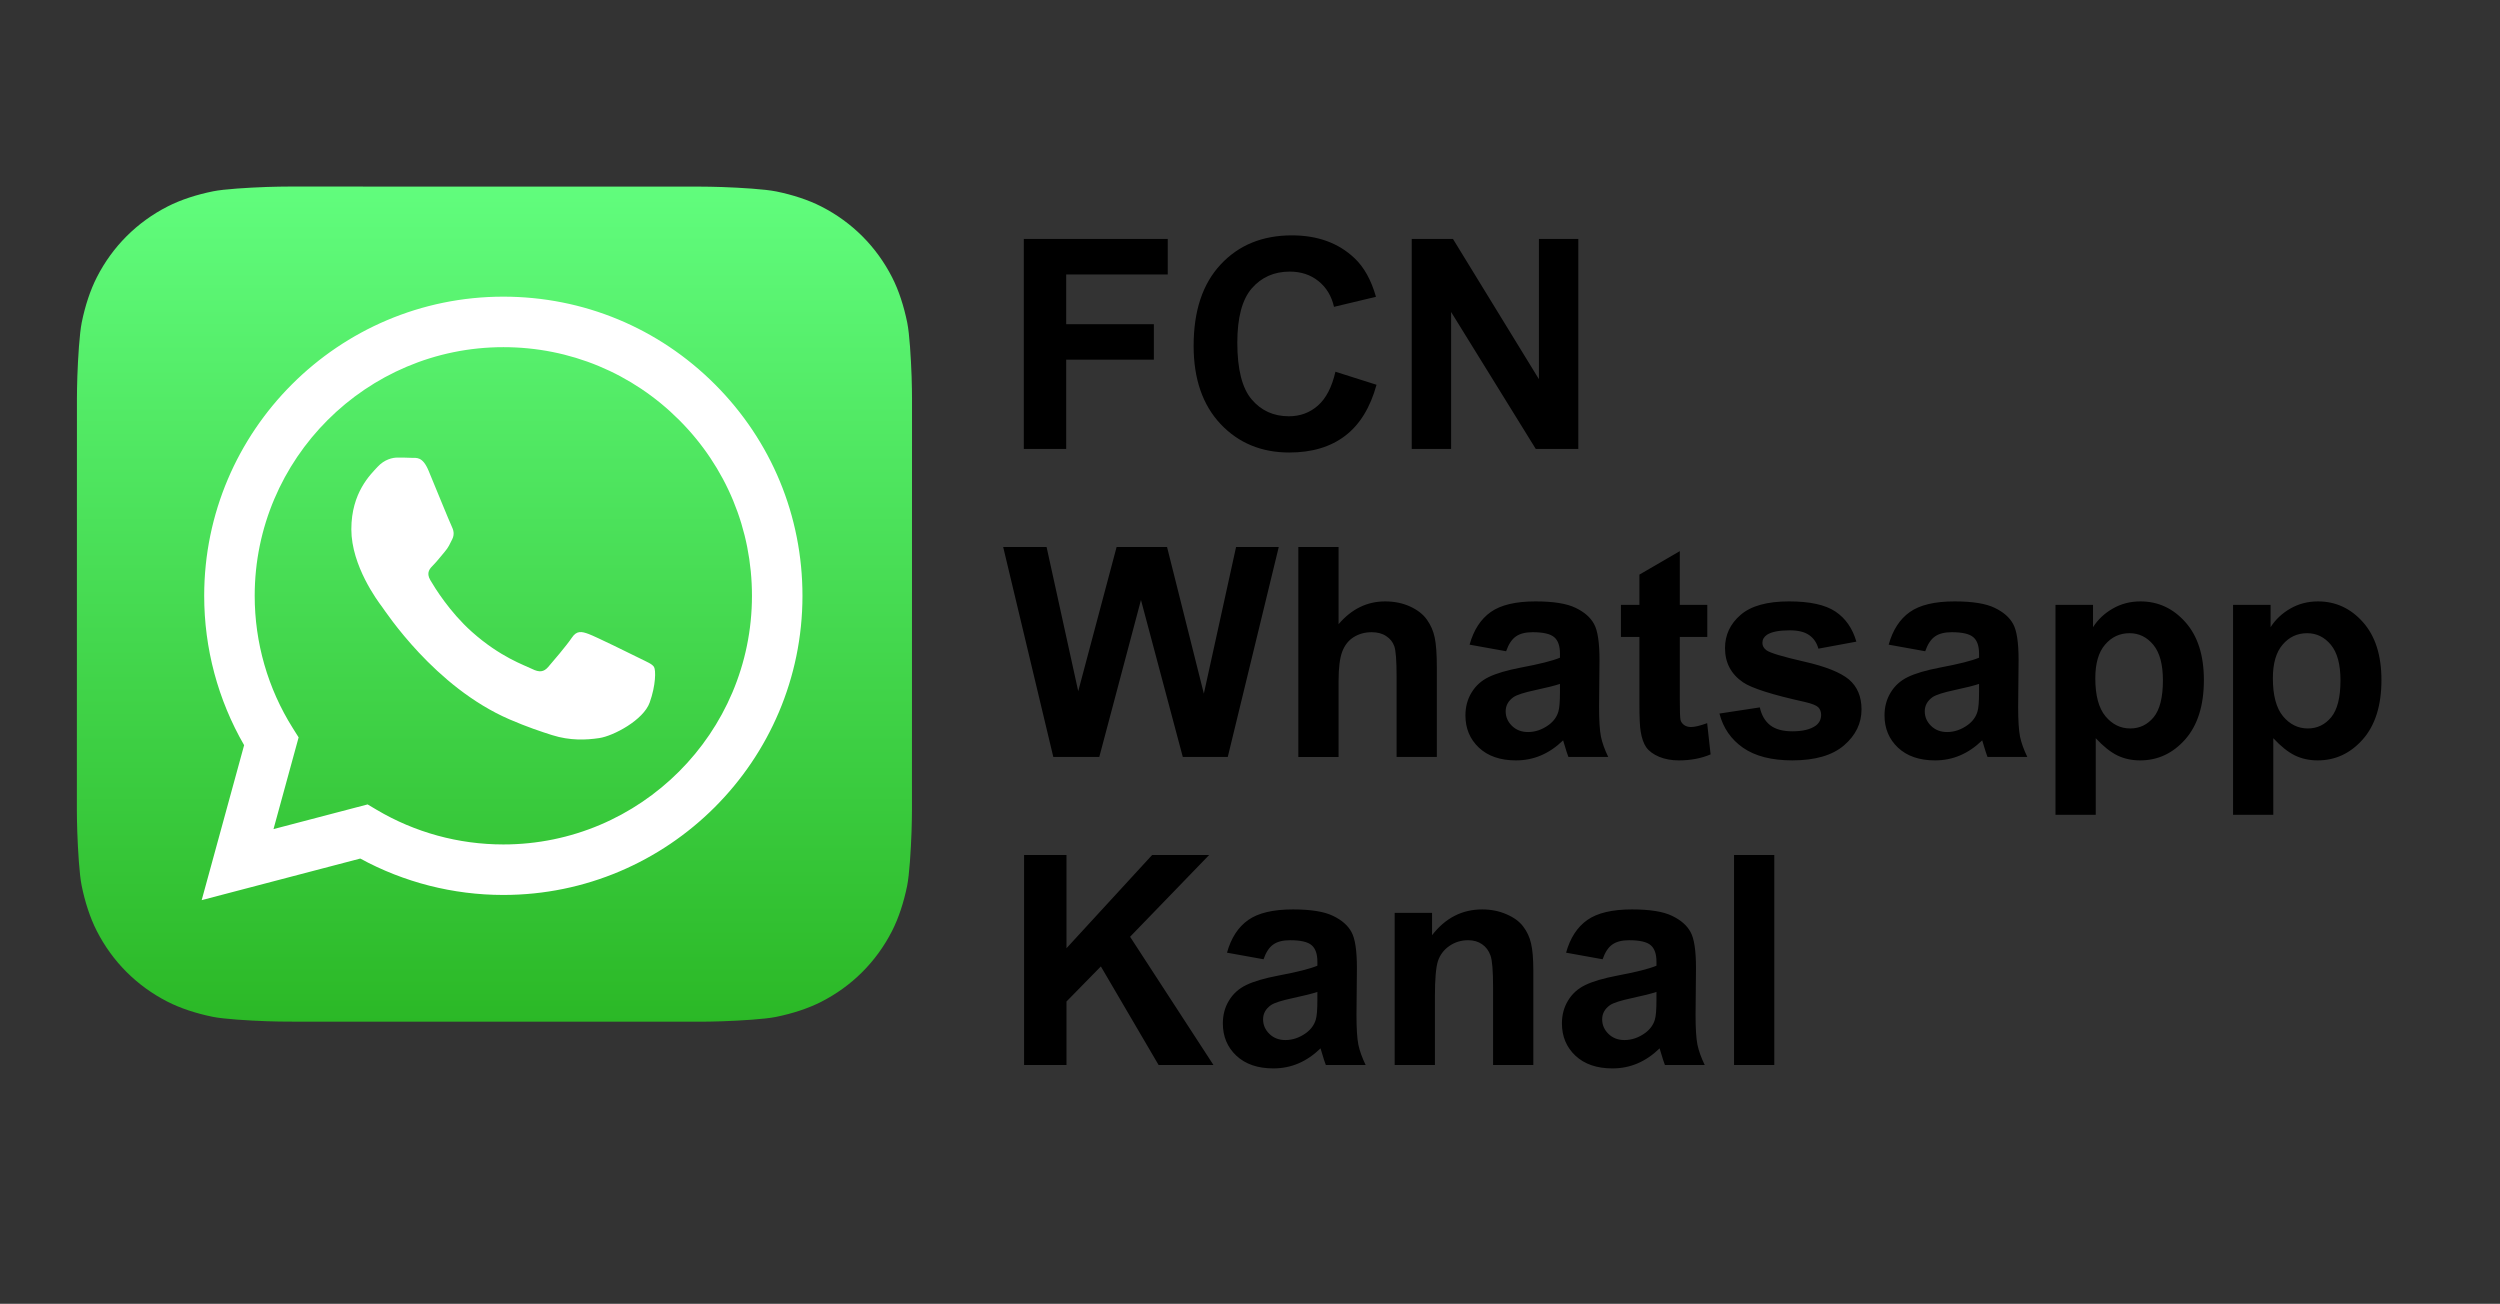 <?xml version="1.0"?>
<svg xmlns="http://www.w3.org/2000/svg" viewBox="0 0 767 400" width="767" height="400">
  <rect x="0" y="0" width="767" height="400" fill="#333333" stroke="none"/>
  <path d="M317.208 144.535V80.111h44.165v10.898h-31.157v15.249h26.895v10.898h-26.895v27.378zm95.608-23.687 12.612 3.999q-2.9 10.547-9.668 15.688-6.724 5.098-17.095 5.098-12.832 0-21.094-8.745-8.262-8.789-8.262-23.994 0-16.084 8.306-24.961 8.306-8.921 21.841-8.921 11.821 0 19.204 6.987 4.395 4.131 6.592 11.865l-12.876 3.076q-1.143-5.01-4.79-7.91-3.604-2.9-8.789-2.9-7.163 0-11.646 5.142-4.438 5.142-4.438 16.655 0 12.217 4.395 17.402 4.395 5.186 11.426 5.186 5.186 0 8.921-3.296 3.735-3.296 5.361-10.371zm23.406 23.687V80.111h12.656l26.367 43.022V80.111h12.085v64.424H474.279l-25.972-42.012v42.012zm-109.962 94.5-15.381-64.424h13.315l9.712 44.253 11.777-44.253h15.469l11.294 45 9.888-45h13.096l-15.645 64.424H365.987l-12.832-48.164-12.788 48.164zm87.522-64.424v23.687q5.977-6.987 14.282-6.987 4.263 0 7.69 1.582 3.428 1.582 5.142 4.043 1.758 2.461 2.373 5.449.659 2.988.659 9.272v27.378h-12.349v-24.653q0-7.339-.703-9.316-.703-1.978-2.505-3.12-1.758-1.187-4.438-1.187-3.076 0-5.493 1.494-2.417 1.494-3.56 4.526-1.099 2.988-1.099 8.877v23.379h-12.349v-64.424zm51.399 31.992-11.206-2.021q1.89-6.768 6.504-10.02 4.614-3.252 13.711-3.252 8.262 0 12.305 1.978 4.043 1.934 5.669 4.966 1.67 2.988 1.67 11.03l-.132 14.414q0 6.152.571 9.097.615 2.9 2.241 6.24h-12.217q-.483-1.23-1.187-3.647-.308-1.099-.439-1.45-3.164 3.076-6.768 4.614-3.604 1.538-7.69 1.538-7.207 0-11.382-3.911-4.131-3.911-4.131-9.888 0-3.955 1.89-7.031 1.89-3.12 5.273-4.746 3.428-1.67 9.844-2.9 8.657-1.626 11.997-3.032v-1.23q0-3.56-1.758-5.054-1.758-1.538-6.636-1.538-3.296 0-5.142 1.318-1.846 1.274-2.988 4.526zm16.523 10.02q-2.373.791-7.515 1.89-5.142 1.099-6.724 2.153-2.417 1.714-2.417 4.351 0 2.593 1.934 4.482 1.934 1.89 4.922 1.89 3.34 0 6.372-2.197 2.241-1.67 2.944-4.087.483-1.582.483-6.021zm45.203-24.258v9.844h-8.438v18.809q0 5.713.22 6.68.264.923 1.099 1.538.879.615 2.109.615 1.714 0 4.966-1.187l1.055 9.58q-4.307 1.846-9.756 1.846-3.34 0-6.021-1.099-2.681-1.143-3.955-2.9-1.23-1.802-1.714-4.834-.396-2.153-.396-8.701v-20.347h-5.669v-9.844h5.669v-9.272l12.393-7.207v16.479zm3.719 33.354 12.393-1.89q.791 3.604 3.208 5.493 2.417 1.846 6.768 1.846 4.79 0 7.207-1.758 1.626-1.23 1.626-3.296 0-1.406-.879-2.329-.923-.879-4.131-1.626-14.941-3.296-18.94-6.021-5.537-3.779-5.537-10.503 0-6.064 4.79-10.195 4.79-4.131 14.854-4.131 9.58 0 14.238 3.12 4.658 3.12 6.416 9.229l-11.646 2.153q-.747-2.725-2.856-4.175-2.065-1.45-5.933-1.45-4.878 0-6.987 1.362-1.406.967-1.406 2.505 0 1.318 1.23 2.241 1.67 1.23 11.514 3.472 9.888 2.241 13.799 5.493 3.867 3.296 3.867 9.185 0 6.416-5.361 11.03t-15.864 4.614q-9.536 0-15.117-3.867-5.537-3.867-7.251-10.503zm63.133-19.116-11.206-2.021q1.89-6.768 6.504-10.02 4.614-3.252 13.711-3.252 8.262 0 12.305 1.978 4.043 1.934 5.669 4.966 1.67 2.988 1.67 11.03l-.132 14.414q0 6.152.571 9.097.615 2.9 2.241 6.24h-12.217q-.483-1.23-1.187-3.647-.308-1.099-.439-1.45-3.164 3.076-6.768 4.614-3.604 1.538-7.69 1.538-7.207 0-11.382-3.911-4.131-3.911-4.131-9.888 0-3.955 1.89-7.031 1.89-3.12 5.273-4.746 3.428-1.67 9.844-2.9 8.657-1.626 11.997-3.032v-1.23q0-3.56-1.758-5.054-1.758-1.538-6.636-1.538-3.296 0-5.142 1.318-1.846 1.274-2.988 4.526zm16.523 10.02q-2.373.791-7.515 1.89-5.142 1.099-6.724 2.153-2.417 1.714-2.417 4.351 0 2.593 1.934 4.482 1.934 1.89 4.922 1.89 3.34 0 6.372-2.197 2.241-1.67 2.944-4.087.483-1.582.483-6.021zm23.45-24.258h11.514v6.855q2.241-3.516 6.064-5.713 3.823-2.197 8.481-2.197 8.13 0 13.799 6.372 5.669 6.372 5.669 17.754 0 11.689-5.713 18.193-5.713 6.46-13.843 6.46-3.867 0-7.031-1.538-3.12-1.538-6.592-5.273v23.511h-12.349zm12.217 22.544q0 7.866 3.12 11.646 3.12 3.735 7.603 3.735 4.307 0 7.163-3.428 2.856-3.472 2.856-11.338 0-7.339-2.944-10.898-2.944-3.56-7.295-3.56-4.526 0-7.515 3.516-2.988 3.472-2.988 10.327zm42.259-22.544h11.514v6.855q2.241-3.516 6.064-5.713 3.823-2.197 8.481-2.197 8.13 0 13.799 6.372 5.669 6.372 5.669 17.754 0 11.689-5.713 18.193-5.713 6.46-13.843 6.46-3.867 0-7.031-1.538-3.12-1.538-6.592-5.273v23.511h-12.349zm12.217 22.544q0 7.866 3.12 11.646 3.12 3.735 7.603 3.735 4.307 0 7.163-3.428 2.856-3.472 2.856-11.338 0-7.339-2.944-10.898-2.944-3.56-7.295-3.56-4.526 0-7.515 3.516-2.988 3.472-2.988 10.327zM317.296 333.535v-64.424h13.008v28.608l26.279-28.608h17.49l-24.258 25.093 25.576 39.331h-16.831l-17.71-30.234-10.547 10.767v19.468zm73.46-32.432-11.206-2.021q1.89-6.768 6.504-10.02 4.614-3.252 13.711-3.252 8.262 0 12.305 1.978 4.043 1.934 5.669 4.966 1.67 2.988 1.67 11.03l-.132 14.414q0 6.152.571 9.097.615 2.9 2.241 6.24h-12.217q-.483-1.23-1.187-3.647-.308-1.099-.439-1.45-3.164 3.076-6.768 4.614-3.604 1.538-7.69 1.538-7.207 0-11.382-3.911-4.131-3.911-4.131-9.888 0-3.955 1.89-7.031 1.89-3.12 5.273-4.746 3.428-1.67 9.844-2.9 8.657-1.626 11.997-3.032v-1.23q0-3.56-1.758-5.054-1.758-1.538-6.636-1.538-3.296 0-5.142 1.318-1.846 1.274-2.988 4.526zm16.523 10.02q-2.373.791-7.515 1.89-5.142 1.099-6.724 2.153-2.417 1.714-2.417 4.351 0 2.593 1.934 4.482 1.934 1.89 4.922 1.89 3.34 0 6.372-2.197 2.241-1.67 2.944-4.087.483-1.582.483-6.021zm66.253 22.412h-12.349v-23.818q0-7.559-.791-9.756-.791-2.241-2.593-3.472-1.758-1.23-4.263-1.23-3.208 0-5.757 1.758-2.549 1.758-3.516 4.658-.923 2.9-.923 10.723v21.138h-12.349v-46.67h11.47v6.855q6.108-7.91 15.381-7.91 4.087 0 7.471 1.494 3.384 1.45 5.098 3.735 1.758 2.285 2.417 5.186.703 2.9.703 8.306zm21.253-32.432-11.206-2.021q1.89-6.768 6.504-10.02 4.614-3.252 13.711-3.252 8.262 0 12.305 1.978 4.043 1.934 5.669 4.966 1.67 2.988 1.67 11.03l-.132 14.414q0 6.152.571 9.097.615 2.9 2.241 6.24h-12.217q-.483-1.23-1.187-3.647-.308-1.099-.439-1.45-3.164 3.076-6.768 4.614-3.604 1.538-7.69 1.538-7.207 0-11.382-3.911-4.131-3.911-4.131-9.888 0-3.955 1.89-7.031 1.89-3.12 5.273-4.746 3.428-1.67 9.844-2.9 8.657-1.626 11.997-3.032v-1.23q0-3.56-1.758-5.054-1.758-1.538-6.636-1.538-3.296 0-5.142 1.318-1.846 1.274-2.988 4.526zm16.523 10.02q-2.373.791-7.515 1.89-5.142 1.099-6.724 2.153-2.417 1.714-2.417 4.351 0 2.593 1.934 4.482 1.934 1.89 4.922 1.89 3.34 0 6.372-2.197 2.241-1.67 2.944-4.087.483-1.582.483-6.021zm23.802 22.412v-64.424h12.349v64.424z" aria-label="FCN Whatsapp Kanal" style="font-weight:700;font-size:90px;line-height:1.05;font-family:Arial;-inkscape-font-specification:'Arial Bold';letter-spacing:-.5px;white-space:pre" transform="translate(-3.106 -6.801)"/>
  <defs>
    <linearGradient id="a" x1="0" x2="1" y1="0" y2="0" gradientTransform="matrix(0 1164.648 1164.648 0 582.323 0)" gradientUnits="userSpaceOnUse" spreadMethod="pad">
      <stop offset="0" style="stop-opacity:1;stop-color:#61fd7d"/>
      <stop offset="1" style="stop-opacity:1;stop-color:#2bb826"/>
    </linearGradient>
    <clipPath id="b" clipPathUnits="userSpaceOnUse">
      <path d="M0 1024h1024V0H0Z"/>
    </clipPath>
  </defs>
  <g style="stroke-width:4.548">
    <path d="M264.761.573c-25.971.924-59.448 2.956-74.661 6.028-23.224 4.689-45.159 11.801-63.397 21.096-21.432 10.923-40.639 24.857-57.225 41.415C52.856 85.705 38.867 104.93 27.899 126.392c-9.269 18.144-16.377 39.943-21.088 63.036-3.132 15.368-5.204 49.096-6.143 75.234-.383 10.681-.577 24.511-.577 30.888L0 869.008c0 6.353.192 20.184.572 30.876.924 25.973 2.957 59.448 6.028 74.662 4.688 23.225 11.803 45.16 21.099 63.398 10.921 21.429 24.856 40.636 41.415 57.222 16.592 16.621 35.816 30.612 57.279 41.58 18.143 9.268 39.941 16.376 63.035 21.087 15.369 3.132 49.097 5.205 75.236 6.143 10.683.383 24.509.577 30.887.577l573.457.093c6.352 0 20.185-.192 30.879-.575 25.971-.924 59.447-2.956 74.661-6.027 23.225-4.689 45.159-11.803 63.399-21.096 21.429-10.924 40.636-24.859 57.222-41.417 16.623-16.592 30.612-35.816 41.579-57.279 9.269-18.144 16.377-39.941 21.088-63.036 3.133-15.367 5.205-49.095 6.143-75.233.383-10.683.577-24.512.577-30.888l.093-573.457c0-6.353-.192-20.185-.573-30.877-.925-25.972-2.957-59.449-6.028-74.664-4.689-23.224-11.801-45.159-21.099-63.397-10.921-21.432-24.856-40.635-41.414-57.222-16.592-16.623-35.816-30.612-57.277-41.579-18.143-9.272-39.943-16.379-63.036-21.089-15.369-3.133-49.096-5.204-75.234-6.141-10.683-.384-24.509-.579-30.888-.579L295.638 0c-6.349 0-20.184.193-30.877.573" style="fill:url(#a);stroke:none;stroke-width:6.064" transform="matrix(.22 0 0 .22 23.583 57.235)"/>
    <g clip-path="url(#b)" style="stroke-width:4.548" transform="matrix(.293 0 0 -.293 1.521 335.061)">
      <path d="M0 0c-7.828 3.916-46.305 22.844-53.479 25.455-7.174 2.612-12.391 3.917-17.61-3.916-5.216-7.832-20.215-25.456-24.782-30.677-4.565-5.222-9.13-5.875-16.956-1.958-7.827 3.916-33.044 12.178-62.938 38.832-23.265 20.744-38.973 46.367-43.538 54.201-4.566 7.833-.486 12.066 3.432 15.968 3.52 3.505 7.826 9.138 11.74 13.706 3.912 4.568 5.217 7.833 7.826 13.054 2.609 5.222 1.304 9.792-.653 13.708-1.956 3.916-17.609 42.426-24.131 58.091-6.352 15.256-12.806 13.192-17.609 13.432-4.56.227-9.783.275-15 .275-5.217 0-13.696-1.958-20.87-9.791-7.173-7.833-27.392-26.761-27.392-65.271 0-38.509 28.044-75.713 31.957-80.935 3.914-5.222 55.187-84.249 133.697-118.139 18.673-8.061 33.251-12.875 44.618-16.481 18.748-5.953 35.809-5.114 49.296-3.1C-27.356-81.3 3.911-64.619 10.434-46.343 16.956-28.066 16.956-12.402 15-9.139 13.043-5.875 7.826-3.917 0 0m-142.801-194.918h-.107c-46.715.017-92.534 12.563-132.505 36.276l-9.507 5.64-98.534-25.839 26.301 96.038-6.192 9.847c-26.06 41.437-39.824 89.331-39.803 138.506.056 143.495 116.845 260.24 260.447 260.24 69.536-.026 134.902-27.134 184.055-76.326 49.153-49.192 76.207-114.582 76.181-184.123C117.479-78.167.691-194.918-142.801-194.918M78.767 286.845c-59.137 59.185-137.781 91.796-221.573 91.83-172.644 0-313.156-140.459-313.225-313.105-.023-55.187 14.4-109.057 41.81-156.54l-44.437-162.261 166.045 43.542c45.751-24.945 97.259-38.091 149.683-38.113h.129c172.627 0 313.152 140.475 313.222 313.123.033 83.666-32.516 162.338-91.654 221.524" style="fill:#fff;fill-opacity:1;fill-rule:nonzero;stroke:none;stroke-width:4.548" transform="translate(664.648 454.25)"/>
    </g>
  </g>
</svg>
